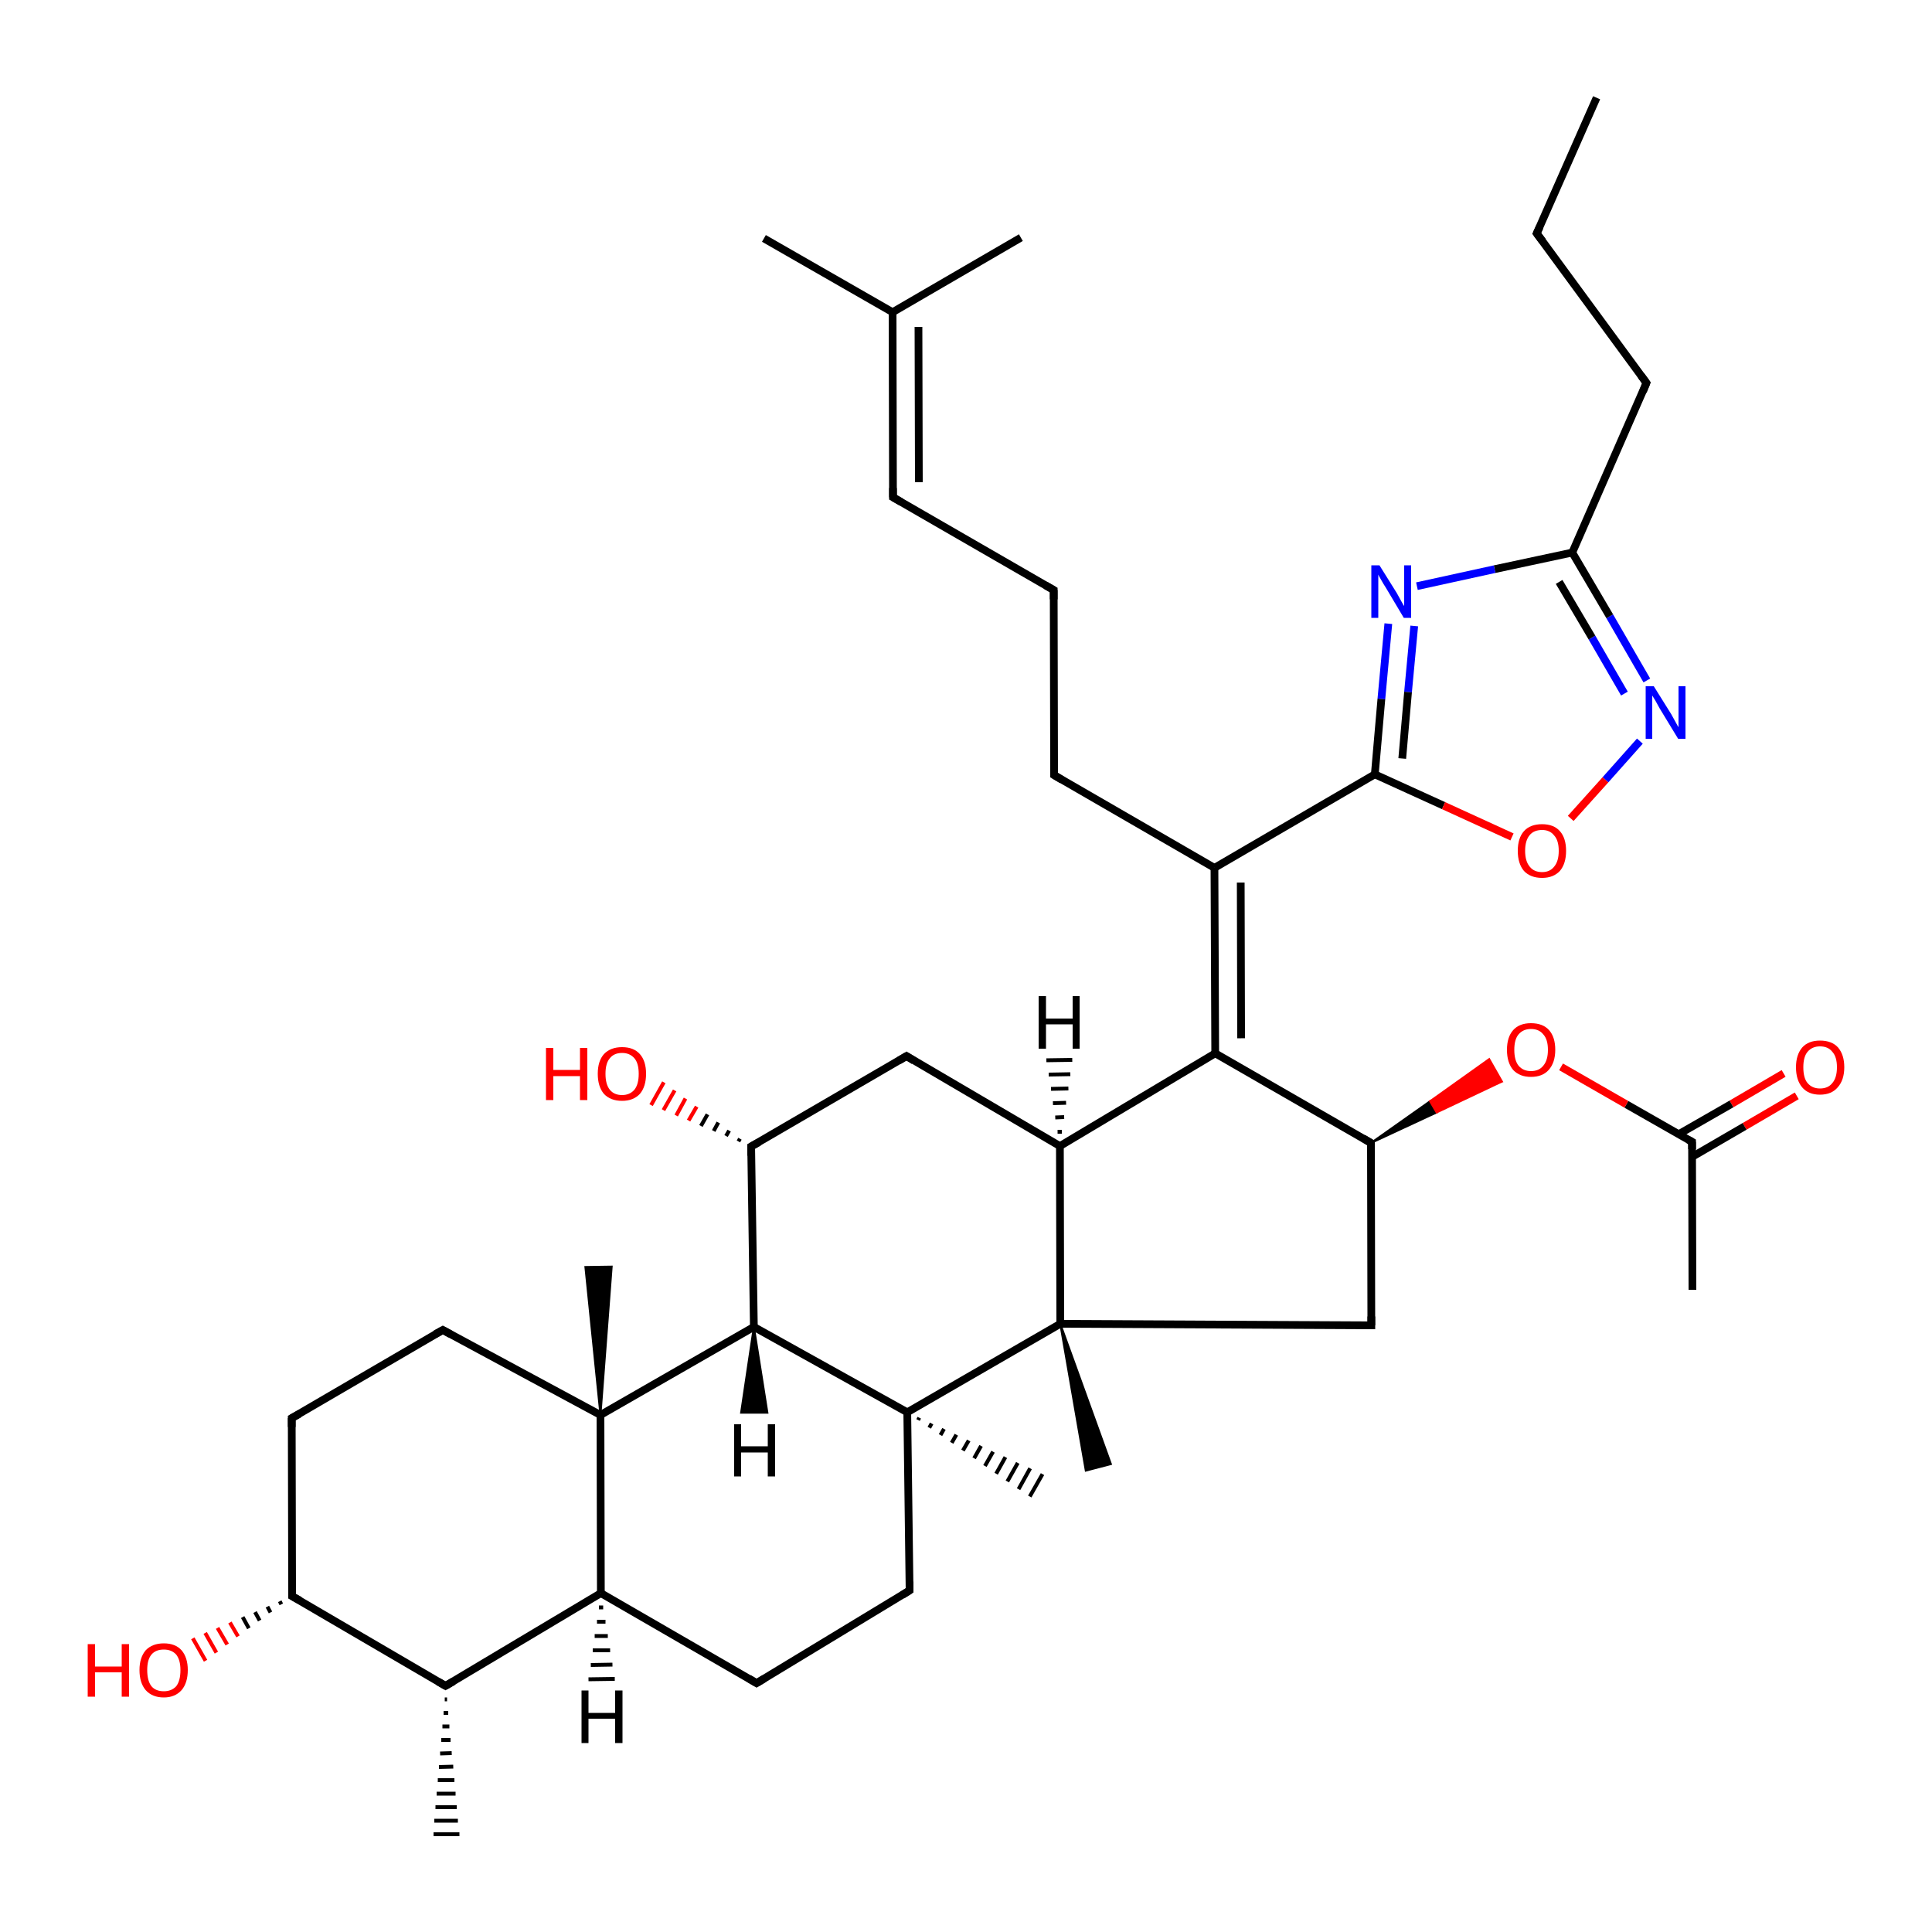 <?xml version='1.0' encoding='iso-8859-1'?>
<svg version='1.1' baseProfile='full'
              xmlns='http://www.w3.org/2000/svg'
                      xmlns:rdkit='http://www.rdkit.org/xml'
                      xmlns:xlink='http://www.w3.org/1999/xlink'
                  xml:space='preserve'
width='500px' height='500px' viewBox='0 0 500 500'>
<!-- END OF HEADER -->
<path class='bond-0 atom-1 atom-0' d='M 234.8,365.5 L 274.4,342.6' style='fill:none;fill-rule:evenodd;stroke:#000000;stroke-width:2.0px;stroke-linecap:butt;stroke-linejoin:miter;stroke-opacity:1' />
<path class='bond-1 atom-2 atom-5' d='M 155.4,366.2 L 195.1,343.4' style='fill:none;fill-rule:evenodd;stroke:#000000;stroke-width:2.0px;stroke-linecap:butt;stroke-linejoin:miter;stroke-opacity:1' />
<path class='bond-2 atom-3 atom-0' d='M 274.3,296.6 L 274.4,342.6' style='fill:none;fill-rule:evenodd;stroke:#000000;stroke-width:2.0px;stroke-linecap:butt;stroke-linejoin:miter;stroke-opacity:1' />
<path class='bond-3 atom-4 atom-3' d='M 314.5,272.6 L 274.3,296.6' style='fill:none;fill-rule:evenodd;stroke:#000000;stroke-width:2.0px;stroke-linecap:butt;stroke-linejoin:miter;stroke-opacity:1' />
<path class='bond-4 atom-5 atom-1' d='M 195.1,343.4 L 234.8,365.5' style='fill:none;fill-rule:evenodd;stroke:#000000;stroke-width:2.0px;stroke-linecap:butt;stroke-linejoin:miter;stroke-opacity:1' />
<path class='bond-5 atom-6 atom-16' d='M 155.5,412.3 L 195.8,435.6' style='fill:none;fill-rule:evenodd;stroke:#000000;stroke-width:2.0px;stroke-linecap:butt;stroke-linejoin:miter;stroke-opacity:1' />
<path class='bond-6 atom-7 atom-9' d='M 354.8,295.8 L 354.9,343.0' style='fill:none;fill-rule:evenodd;stroke:#000000;stroke-width:2.0px;stroke-linecap:butt;stroke-linejoin:miter;stroke-opacity:1' />
<path class='bond-7 atom-8 atom-4' d='M 314.3,224.6 L 314.5,272.6' style='fill:none;fill-rule:evenodd;stroke:#000000;stroke-width:2.0px;stroke-linecap:butt;stroke-linejoin:miter;stroke-opacity:1' />
<path class='bond-7 atom-8 atom-4' d='M 321.1,228.4 L 321.2,268.7' style='fill:none;fill-rule:evenodd;stroke:#000000;stroke-width:2.0px;stroke-linecap:butt;stroke-linejoin:miter;stroke-opacity:1' />
<path class='bond-8 atom-9 atom-0' d='M 354.9,343.0 L 274.4,342.6' style='fill:none;fill-rule:evenodd;stroke:#000000;stroke-width:2.0px;stroke-linecap:butt;stroke-linejoin:miter;stroke-opacity:1' />
<path class='bond-9 atom-10 atom-11' d='M 194.4,296.7 L 234.6,273.3' style='fill:none;fill-rule:evenodd;stroke:#000000;stroke-width:2.0px;stroke-linecap:butt;stroke-linejoin:miter;stroke-opacity:1' />
<path class='bond-10 atom-11 atom-3' d='M 234.6,273.3 L 274.3,296.6' style='fill:none;fill-rule:evenodd;stroke:#000000;stroke-width:2.0px;stroke-linecap:butt;stroke-linejoin:miter;stroke-opacity:1' />
<path class='bond-11 atom-12 atom-1' d='M 235.4,411.6 L 234.8,365.5' style='fill:none;fill-rule:evenodd;stroke:#000000;stroke-width:2.0px;stroke-linecap:butt;stroke-linejoin:miter;stroke-opacity:1' />
<path class='bond-12 atom-13 atom-8' d='M 355.8,200.4 L 314.3,224.6' style='fill:none;fill-rule:evenodd;stroke:#000000;stroke-width:2.0px;stroke-linecap:butt;stroke-linejoin:miter;stroke-opacity:1' />
<path class='bond-13 atom-14 atom-6' d='M 115.3,436.3 L 155.5,412.3' style='fill:none;fill-rule:evenodd;stroke:#000000;stroke-width:2.0px;stroke-linecap:butt;stroke-linejoin:miter;stroke-opacity:1' />
<path class='bond-14 atom-15 atom-2' d='M 114.6,344.2 L 155.4,366.2' style='fill:none;fill-rule:evenodd;stroke:#000000;stroke-width:2.0px;stroke-linecap:butt;stroke-linejoin:miter;stroke-opacity:1' />
<path class='bond-15 atom-16 atom-12' d='M 195.8,435.6 L 235.4,411.6' style='fill:none;fill-rule:evenodd;stroke:#000000;stroke-width:2.0px;stroke-linecap:butt;stroke-linejoin:miter;stroke-opacity:1' />
<path class='bond-16 atom-7 atom-17' d='M 354.8,295.8 L 370.1,285.0 L 371.8,287.9 Z' style='fill:#000000;fill-rule:evenodd;fill-opacity:1;stroke:#000000;stroke-width:0.5px;stroke-linecap:butt;stroke-linejoin:miter;stroke-opacity:1;' />
<path class='bond-16 atom-7 atom-17' d='M 370.1,285.0 L 388.7,279.9 L 385.4,274.1 Z' style='fill:#FF0000;fill-rule:evenodd;fill-opacity:1;stroke:#FF0000;stroke-width:0.5px;stroke-linecap:butt;stroke-linejoin:miter;stroke-opacity:1;' />
<path class='bond-16 atom-7 atom-17' d='M 370.1,285.0 L 371.8,287.9 L 388.7,279.9 Z' style='fill:#FF0000;fill-rule:evenodd;fill-opacity:1;stroke:#FF0000;stroke-width:0.5px;stroke-linecap:butt;stroke-linejoin:miter;stroke-opacity:1;' />
<path class='bond-17 atom-18 atom-17' d='M 437.9,295.5 L 420.9,285.8' style='fill:none;fill-rule:evenodd;stroke:#000000;stroke-width:2.0px;stroke-linecap:butt;stroke-linejoin:miter;stroke-opacity:1' />
<path class='bond-17 atom-18 atom-17' d='M 420.9,285.8 L 404.0,276.1' style='fill:none;fill-rule:evenodd;stroke:#FF0000;stroke-width:2.0px;stroke-linecap:butt;stroke-linejoin:miter;stroke-opacity:1' />
<path class='bond-18 atom-19 atom-14' d='M 75.6,413.1 L 115.3,436.3' style='fill:none;fill-rule:evenodd;stroke:#000000;stroke-width:2.0px;stroke-linecap:butt;stroke-linejoin:miter;stroke-opacity:1' />
<path class='bond-19 atom-20 atom-15' d='M 75.5,367.0 L 114.6,344.2' style='fill:none;fill-rule:evenodd;stroke:#000000;stroke-width:2.0px;stroke-linecap:butt;stroke-linejoin:miter;stroke-opacity:1' />
<path class='bond-20 atom-21 atom-18' d='M 465.0,283.6 L 451.5,291.5' style='fill:none;fill-rule:evenodd;stroke:#FF0000;stroke-width:2.0px;stroke-linecap:butt;stroke-linejoin:miter;stroke-opacity:1' />
<path class='bond-20 atom-21 atom-18' d='M 451.5,291.5 L 437.9,299.4' style='fill:none;fill-rule:evenodd;stroke:#000000;stroke-width:2.0px;stroke-linecap:butt;stroke-linejoin:miter;stroke-opacity:1' />
<path class='bond-20 atom-21 atom-18' d='M 461.6,277.8 L 448.1,285.7' style='fill:none;fill-rule:evenodd;stroke:#FF0000;stroke-width:2.0px;stroke-linecap:butt;stroke-linejoin:miter;stroke-opacity:1' />
<path class='bond-20 atom-21 atom-18' d='M 448.1,285.7 L 434.5,293.5' style='fill:none;fill-rule:evenodd;stroke:#000000;stroke-width:2.0px;stroke-linecap:butt;stroke-linejoin:miter;stroke-opacity:1' />
<path class='bond-21 atom-22 atom-23' d='M 231.0,80.8 L 231.1,128.7' style='fill:none;fill-rule:evenodd;stroke:#000000;stroke-width:2.0px;stroke-linecap:butt;stroke-linejoin:miter;stroke-opacity:1' />
<path class='bond-21 atom-22 atom-23' d='M 237.7,84.6 L 237.8,124.8' style='fill:none;fill-rule:evenodd;stroke:#000000;stroke-width:2.0px;stroke-linecap:butt;stroke-linejoin:miter;stroke-opacity:1' />
<path class='bond-22 atom-23 atom-29' d='M 231.1,128.7 L 272.7,152.7' style='fill:none;fill-rule:evenodd;stroke:#000000;stroke-width:2.0px;stroke-linecap:butt;stroke-linejoin:miter;stroke-opacity:1' />
<path class='bond-23 atom-0 atom-24' d='M 274.4,342.6 L 287.5,378.9 L 281.0,380.6 Z' style='fill:#000000;fill-rule:evenodd;fill-opacity:1;stroke:#000000;stroke-width:0.5px;stroke-linecap:butt;stroke-linejoin:miter;stroke-opacity:1;' />
<path class='bond-24 atom-1 atom-25' d='M 237.9,366.9 L 237.6,367.5' style='fill:none;fill-rule:evenodd;stroke:#000000;stroke-width:1.0px;stroke-linecap:butt;stroke-linejoin:miter;stroke-opacity:1' />
<path class='bond-24 atom-1 atom-25' d='M 241.1,368.4 L 240.5,369.5' style='fill:none;fill-rule:evenodd;stroke:#000000;stroke-width:1.0px;stroke-linecap:butt;stroke-linejoin:miter;stroke-opacity:1' />
<path class='bond-24 atom-1 atom-25' d='M 244.3,369.8 L 243.4,371.4' style='fill:none;fill-rule:evenodd;stroke:#000000;stroke-width:1.0px;stroke-linecap:butt;stroke-linejoin:miter;stroke-opacity:1' />
<path class='bond-24 atom-1 atom-25' d='M 247.5,371.3 L 246.3,373.4' style='fill:none;fill-rule:evenodd;stroke:#000000;stroke-width:1.0px;stroke-linecap:butt;stroke-linejoin:miter;stroke-opacity:1' />
<path class='bond-24 atom-1 atom-25' d='M 250.7,372.8 L 249.2,375.4' style='fill:none;fill-rule:evenodd;stroke:#000000;stroke-width:1.0px;stroke-linecap:butt;stroke-linejoin:miter;stroke-opacity:1' />
<path class='bond-24 atom-1 atom-25' d='M 253.9,374.2 L 252.1,377.4' style='fill:none;fill-rule:evenodd;stroke:#000000;stroke-width:1.0px;stroke-linecap:butt;stroke-linejoin:miter;stroke-opacity:1' />
<path class='bond-24 atom-1 atom-25' d='M 257.0,375.7 L 254.9,379.4' style='fill:none;fill-rule:evenodd;stroke:#000000;stroke-width:1.0px;stroke-linecap:butt;stroke-linejoin:miter;stroke-opacity:1' />
<path class='bond-24 atom-1 atom-25' d='M 260.2,377.1 L 257.8,381.4' style='fill:none;fill-rule:evenodd;stroke:#000000;stroke-width:1.0px;stroke-linecap:butt;stroke-linejoin:miter;stroke-opacity:1' />
<path class='bond-24 atom-1 atom-25' d='M 263.4,378.6 L 260.7,383.4' style='fill:none;fill-rule:evenodd;stroke:#000000;stroke-width:1.0px;stroke-linecap:butt;stroke-linejoin:miter;stroke-opacity:1' />
<path class='bond-24 atom-1 atom-25' d='M 266.6,380.0 L 263.6,385.4' style='fill:none;fill-rule:evenodd;stroke:#000000;stroke-width:1.0px;stroke-linecap:butt;stroke-linejoin:miter;stroke-opacity:1' />
<path class='bond-24 atom-1 atom-25' d='M 269.8,381.5 L 266.5,387.3' style='fill:none;fill-rule:evenodd;stroke:#000000;stroke-width:1.0px;stroke-linecap:butt;stroke-linejoin:miter;stroke-opacity:1' />
<path class='bond-25 atom-2 atom-26' d='M 155.4,366.2 L 151.5,327.9 L 158.3,327.8 Z' style='fill:#000000;fill-rule:evenodd;fill-opacity:1;stroke:#000000;stroke-width:0.5px;stroke-linecap:butt;stroke-linejoin:miter;stroke-opacity:1;' />
<path class='bond-26 atom-10 atom-27' d='M 191.1,295.4 L 191.5,294.7' style='fill:none;fill-rule:evenodd;stroke:#000000;stroke-width:1.0px;stroke-linecap:butt;stroke-linejoin:miter;stroke-opacity:1' />
<path class='bond-26 atom-10 atom-27' d='M 187.9,294.0 L 188.7,292.6' style='fill:none;fill-rule:evenodd;stroke:#000000;stroke-width:1.0px;stroke-linecap:butt;stroke-linejoin:miter;stroke-opacity:1' />
<path class='bond-26 atom-10 atom-27' d='M 184.7,292.7 L 185.9,290.5' style='fill:none;fill-rule:evenodd;stroke:#000000;stroke-width:1.0px;stroke-linecap:butt;stroke-linejoin:miter;stroke-opacity:1' />
<path class='bond-26 atom-10 atom-27' d='M 181.4,291.4 L 183.1,288.4' style='fill:none;fill-rule:evenodd;stroke:#000000;stroke-width:1.0px;stroke-linecap:butt;stroke-linejoin:miter;stroke-opacity:1' />
<path class='bond-26 atom-10 atom-27' d='M 178.2,290.0 L 180.3,286.4' style='fill:none;fill-rule:evenodd;stroke:#FF0000;stroke-width:1.0px;stroke-linecap:butt;stroke-linejoin:miter;stroke-opacity:1' />
<path class='bond-26 atom-10 atom-27' d='M 175.0,288.7 L 177.4,284.3' style='fill:none;fill-rule:evenodd;stroke:#FF0000;stroke-width:1.0px;stroke-linecap:butt;stroke-linejoin:miter;stroke-opacity:1' />
<path class='bond-26 atom-10 atom-27' d='M 171.7,287.3 L 174.6,282.2' style='fill:none;fill-rule:evenodd;stroke:#FF0000;stroke-width:1.0px;stroke-linecap:butt;stroke-linejoin:miter;stroke-opacity:1' />
<path class='bond-26 atom-10 atom-27' d='M 168.5,286.0 L 171.8,280.1' style='fill:none;fill-rule:evenodd;stroke:#FF0000;stroke-width:1.0px;stroke-linecap:butt;stroke-linejoin:miter;stroke-opacity:1' />
<path class='bond-27 atom-28 atom-8' d='M 272.8,200.6 L 314.3,224.6' style='fill:none;fill-rule:evenodd;stroke:#000000;stroke-width:2.0px;stroke-linecap:butt;stroke-linejoin:miter;stroke-opacity:1' />
<path class='bond-28 atom-29 atom-28' d='M 272.7,152.7 L 272.8,200.6' style='fill:none;fill-rule:evenodd;stroke:#000000;stroke-width:2.0px;stroke-linecap:butt;stroke-linejoin:miter;stroke-opacity:1' />
<path class='bond-29 atom-19 atom-30' d='M 72.8,415.2 L 72.4,414.4' style='fill:none;fill-rule:evenodd;stroke:#000000;stroke-width:1.0px;stroke-linecap:butt;stroke-linejoin:miter;stroke-opacity:1' />
<path class='bond-29 atom-19 atom-30' d='M 70.0,417.3 L 69.2,415.8' style='fill:none;fill-rule:evenodd;stroke:#000000;stroke-width:1.0px;stroke-linecap:butt;stroke-linejoin:miter;stroke-opacity:1' />
<path class='bond-29 atom-19 atom-30' d='M 67.2,419.4 L 66.0,417.2' style='fill:none;fill-rule:evenodd;stroke:#000000;stroke-width:1.0px;stroke-linecap:butt;stroke-linejoin:miter;stroke-opacity:1' />
<path class='bond-29 atom-19 atom-30' d='M 64.4,421.4 L 62.8,418.5' style='fill:none;fill-rule:evenodd;stroke:#000000;stroke-width:1.0px;stroke-linecap:butt;stroke-linejoin:miter;stroke-opacity:1' />
<path class='bond-29 atom-19 atom-30' d='M 61.6,423.5 L 59.5,419.9' style='fill:none;fill-rule:evenodd;stroke:#FF0000;stroke-width:1.0px;stroke-linecap:butt;stroke-linejoin:miter;stroke-opacity:1' />
<path class='bond-29 atom-19 atom-30' d='M 58.8,425.6 L 56.3,421.3' style='fill:none;fill-rule:evenodd;stroke:#FF0000;stroke-width:1.0px;stroke-linecap:butt;stroke-linejoin:miter;stroke-opacity:1' />
<path class='bond-29 atom-19 atom-30' d='M 56.0,427.7 L 53.1,422.6' style='fill:none;fill-rule:evenodd;stroke:#FF0000;stroke-width:1.0px;stroke-linecap:butt;stroke-linejoin:miter;stroke-opacity:1' />
<path class='bond-29 atom-19 atom-30' d='M 53.2,429.8 L 49.9,424.0' style='fill:none;fill-rule:evenodd;stroke:#FF0000;stroke-width:1.0px;stroke-linecap:butt;stroke-linejoin:miter;stroke-opacity:1' />
<path class='bond-30 atom-14 atom-31' d='M 115.7,439.8 L 115.1,439.8' style='fill:none;fill-rule:evenodd;stroke:#000000;stroke-width:1.0px;stroke-linecap:butt;stroke-linejoin:miter;stroke-opacity:1' />
<path class='bond-30 atom-14 atom-31' d='M 116.0,443.3 L 114.8,443.3' style='fill:none;fill-rule:evenodd;stroke:#000000;stroke-width:1.0px;stroke-linecap:butt;stroke-linejoin:miter;stroke-opacity:1' />
<path class='bond-30 atom-14 atom-31' d='M 116.3,446.8 L 114.5,446.8' style='fill:none;fill-rule:evenodd;stroke:#000000;stroke-width:1.0px;stroke-linecap:butt;stroke-linejoin:miter;stroke-opacity:1' />
<path class='bond-30 atom-14 atom-31' d='M 116.6,450.3 L 114.2,450.3' style='fill:none;fill-rule:evenodd;stroke:#000000;stroke-width:1.0px;stroke-linecap:butt;stroke-linejoin:miter;stroke-opacity:1' />
<path class='bond-30 atom-14 atom-31' d='M 116.9,453.7 L 113.9,453.8' style='fill:none;fill-rule:evenodd;stroke:#000000;stroke-width:1.0px;stroke-linecap:butt;stroke-linejoin:miter;stroke-opacity:1' />
<path class='bond-30 atom-14 atom-31' d='M 117.3,457.2 L 113.6,457.3' style='fill:none;fill-rule:evenodd;stroke:#000000;stroke-width:1.0px;stroke-linecap:butt;stroke-linejoin:miter;stroke-opacity:1' />
<path class='bond-30 atom-14 atom-31' d='M 117.6,460.7 L 113.3,460.7' style='fill:none;fill-rule:evenodd;stroke:#000000;stroke-width:1.0px;stroke-linecap:butt;stroke-linejoin:miter;stroke-opacity:1' />
<path class='bond-30 atom-14 atom-31' d='M 117.9,464.2 L 113.0,464.2' style='fill:none;fill-rule:evenodd;stroke:#000000;stroke-width:1.0px;stroke-linecap:butt;stroke-linejoin:miter;stroke-opacity:1' />
<path class='bond-30 atom-14 atom-31' d='M 118.2,467.7 L 112.7,467.7' style='fill:none;fill-rule:evenodd;stroke:#000000;stroke-width:1.0px;stroke-linecap:butt;stroke-linejoin:miter;stroke-opacity:1' />
<path class='bond-30 atom-14 atom-31' d='M 118.5,471.2 L 112.4,471.2' style='fill:none;fill-rule:evenodd;stroke:#000000;stroke-width:1.0px;stroke-linecap:butt;stroke-linejoin:miter;stroke-opacity:1' />
<path class='bond-30 atom-14 atom-31' d='M 118.9,474.7 L 112.2,474.7' style='fill:none;fill-rule:evenodd;stroke:#000000;stroke-width:1.0px;stroke-linecap:butt;stroke-linejoin:miter;stroke-opacity:1' />
<path class='bond-31 atom-32 atom-18' d='M 438.0,333.8 L 437.9,295.5' style='fill:none;fill-rule:evenodd;stroke:#000000;stroke-width:2.0px;stroke-linecap:butt;stroke-linejoin:miter;stroke-opacity:1' />
<path class='bond-32 atom-33 atom-22' d='M 264.2,61.5 L 231.0,80.8' style='fill:none;fill-rule:evenodd;stroke:#000000;stroke-width:2.0px;stroke-linecap:butt;stroke-linejoin:miter;stroke-opacity:1' />
<path class='bond-33 atom-34 atom-22' d='M 197.7,61.7 L 231.0,80.8' style='fill:none;fill-rule:evenodd;stroke:#000000;stroke-width:2.0px;stroke-linecap:butt;stroke-linejoin:miter;stroke-opacity:1' />
<path class='bond-34 atom-5 atom-35' d='M 195.1,343.4 L 198.6,365.6 L 191.8,365.6 Z' style='fill:#000000;fill-rule:evenodd;fill-opacity:1;stroke:#000000;stroke-width:0.5px;stroke-linecap:butt;stroke-linejoin:miter;stroke-opacity:1;' />
<path class='bond-35 atom-3 atom-36' d='M 273.7,292.9 L 274.8,292.9' style='fill:none;fill-rule:evenodd;stroke:#000000;stroke-width:1.0px;stroke-linecap:butt;stroke-linejoin:miter;stroke-opacity:1' />
<path class='bond-35 atom-3 atom-36' d='M 273.1,289.2 L 275.4,289.1' style='fill:none;fill-rule:evenodd;stroke:#000000;stroke-width:1.0px;stroke-linecap:butt;stroke-linejoin:miter;stroke-opacity:1' />
<path class='bond-35 atom-3 atom-36' d='M 272.5,285.5 L 275.9,285.4' style='fill:none;fill-rule:evenodd;stroke:#000000;stroke-width:1.0px;stroke-linecap:butt;stroke-linejoin:miter;stroke-opacity:1' />
<path class='bond-35 atom-3 atom-36' d='M 272.0,281.8 L 276.5,281.7' style='fill:none;fill-rule:evenodd;stroke:#000000;stroke-width:1.0px;stroke-linecap:butt;stroke-linejoin:miter;stroke-opacity:1' />
<path class='bond-35 atom-3 atom-36' d='M 271.4,278.1 L 277.0,278.0' style='fill:none;fill-rule:evenodd;stroke:#000000;stroke-width:1.0px;stroke-linecap:butt;stroke-linejoin:miter;stroke-opacity:1' />
<path class='bond-35 atom-3 atom-36' d='M 270.8,274.4 L 277.5,274.3' style='fill:none;fill-rule:evenodd;stroke:#000000;stroke-width:1.0px;stroke-linecap:butt;stroke-linejoin:miter;stroke-opacity:1' />
<path class='bond-36 atom-6 atom-37' d='M 156.1,416.0 L 155.0,416.0' style='fill:none;fill-rule:evenodd;stroke:#000000;stroke-width:1.0px;stroke-linecap:butt;stroke-linejoin:miter;stroke-opacity:1' />
<path class='bond-36 atom-6 atom-37' d='M 156.7,419.7 L 154.5,419.7' style='fill:none;fill-rule:evenodd;stroke:#000000;stroke-width:1.0px;stroke-linecap:butt;stroke-linejoin:miter;stroke-opacity:1' />
<path class='bond-36 atom-6 atom-37' d='M 157.3,423.4 L 153.9,423.4' style='fill:none;fill-rule:evenodd;stroke:#000000;stroke-width:1.0px;stroke-linecap:butt;stroke-linejoin:miter;stroke-opacity:1' />
<path class='bond-36 atom-6 atom-37' d='M 157.9,427.1 L 153.4,427.1' style='fill:none;fill-rule:evenodd;stroke:#000000;stroke-width:1.0px;stroke-linecap:butt;stroke-linejoin:miter;stroke-opacity:1' />
<path class='bond-36 atom-6 atom-37' d='M 158.5,430.8 L 152.9,430.9' style='fill:none;fill-rule:evenodd;stroke:#000000;stroke-width:1.0px;stroke-linecap:butt;stroke-linejoin:miter;stroke-opacity:1' />
<path class='bond-36 atom-6 atom-37' d='M 159.1,434.5 L 152.3,434.6' style='fill:none;fill-rule:evenodd;stroke:#000000;stroke-width:1.0px;stroke-linecap:butt;stroke-linejoin:miter;stroke-opacity:1' />
<path class='bond-37 atom-7 atom-4' d='M 354.8,295.8 L 314.5,272.6' style='fill:none;fill-rule:evenodd;stroke:#000000;stroke-width:2.0px;stroke-linecap:butt;stroke-linejoin:miter;stroke-opacity:1' />
<path class='bond-38 atom-10 atom-5' d='M 194.4,296.7 L 195.1,343.4' style='fill:none;fill-rule:evenodd;stroke:#000000;stroke-width:2.0px;stroke-linecap:butt;stroke-linejoin:miter;stroke-opacity:1' />
<path class='bond-39 atom-2 atom-6' d='M 155.4,366.2 L 155.5,412.3' style='fill:none;fill-rule:evenodd;stroke:#000000;stroke-width:2.0px;stroke-linecap:butt;stroke-linejoin:miter;stroke-opacity:1' />
<path class='bond-40 atom-19 atom-20' d='M 75.6,413.1 L 75.5,367.0' style='fill:none;fill-rule:evenodd;stroke:#000000;stroke-width:2.0px;stroke-linecap:butt;stroke-linejoin:miter;stroke-opacity:1' />
<path class='bond-41 atom-13 atom-38' d='M 355.8,200.4 L 373.6,208.5' style='fill:none;fill-rule:evenodd;stroke:#000000;stroke-width:2.0px;stroke-linecap:butt;stroke-linejoin:miter;stroke-opacity:1' />
<path class='bond-41 atom-13 atom-38' d='M 373.6,208.5 L 391.3,216.6' style='fill:none;fill-rule:evenodd;stroke:#FF0000;stroke-width:2.0px;stroke-linecap:butt;stroke-linejoin:miter;stroke-opacity:1' />
<path class='bond-42 atom-38 atom-39' d='M 406.5,211.8 L 415.5,201.8' style='fill:none;fill-rule:evenodd;stroke:#FF0000;stroke-width:2.0px;stroke-linecap:butt;stroke-linejoin:miter;stroke-opacity:1' />
<path class='bond-42 atom-38 atom-39' d='M 415.5,201.8 L 424.4,191.8' style='fill:none;fill-rule:evenodd;stroke:#0000FF;stroke-width:2.0px;stroke-linecap:butt;stroke-linejoin:miter;stroke-opacity:1' />
<path class='bond-43 atom-39 atom-40' d='M 426.2,176.1 L 416.6,159.5' style='fill:none;fill-rule:evenodd;stroke:#0000FF;stroke-width:2.0px;stroke-linecap:butt;stroke-linejoin:miter;stroke-opacity:1' />
<path class='bond-43 atom-39 atom-40' d='M 416.6,159.5 L 406.9,143.0' style='fill:none;fill-rule:evenodd;stroke:#000000;stroke-width:2.0px;stroke-linecap:butt;stroke-linejoin:miter;stroke-opacity:1' />
<path class='bond-43 atom-39 atom-40' d='M 420.4,179.5 L 412.0,165.0' style='fill:none;fill-rule:evenodd;stroke:#0000FF;stroke-width:2.0px;stroke-linecap:butt;stroke-linejoin:miter;stroke-opacity:1' />
<path class='bond-43 atom-39 atom-40' d='M 412.0,165.0 L 403.5,150.6' style='fill:none;fill-rule:evenodd;stroke:#000000;stroke-width:2.0px;stroke-linecap:butt;stroke-linejoin:miter;stroke-opacity:1' />
<path class='bond-44 atom-40 atom-41' d='M 406.9,143.0 L 386.8,147.3' style='fill:none;fill-rule:evenodd;stroke:#000000;stroke-width:2.0px;stroke-linecap:butt;stroke-linejoin:miter;stroke-opacity:1' />
<path class='bond-44 atom-40 atom-41' d='M 386.8,147.3 L 366.7,151.7' style='fill:none;fill-rule:evenodd;stroke:#0000FF;stroke-width:2.0px;stroke-linecap:butt;stroke-linejoin:miter;stroke-opacity:1' />
<path class='bond-45 atom-41 atom-13' d='M 359.3,161.4 L 357.5,180.9' style='fill:none;fill-rule:evenodd;stroke:#0000FF;stroke-width:2.0px;stroke-linecap:butt;stroke-linejoin:miter;stroke-opacity:1' />
<path class='bond-45 atom-41 atom-13' d='M 357.5,180.9 L 355.8,200.4' style='fill:none;fill-rule:evenodd;stroke:#000000;stroke-width:2.0px;stroke-linecap:butt;stroke-linejoin:miter;stroke-opacity:1' />
<path class='bond-45 atom-41 atom-13' d='M 366.0,162.0 L 364.4,179.1' style='fill:none;fill-rule:evenodd;stroke:#0000FF;stroke-width:2.0px;stroke-linecap:butt;stroke-linejoin:miter;stroke-opacity:1' />
<path class='bond-45 atom-41 atom-13' d='M 364.4,179.1 L 362.9,196.3' style='fill:none;fill-rule:evenodd;stroke:#000000;stroke-width:2.0px;stroke-linecap:butt;stroke-linejoin:miter;stroke-opacity:1' />
<path class='bond-46 atom-40 atom-42' d='M 406.9,143.0 L 426.1,99.1' style='fill:none;fill-rule:evenodd;stroke:#000000;stroke-width:2.0px;stroke-linecap:butt;stroke-linejoin:miter;stroke-opacity:1' />
<path class='bond-47 atom-42 atom-43' d='M 426.1,99.1 L 397.7,60.4' style='fill:none;fill-rule:evenodd;stroke:#000000;stroke-width:2.0px;stroke-linecap:butt;stroke-linejoin:miter;stroke-opacity:1' />
<path class='bond-48 atom-43 atom-44' d='M 397.7,60.4 L 413.2,25.3' style='fill:none;fill-rule:evenodd;stroke:#000000;stroke-width:2.0px;stroke-linecap:butt;stroke-linejoin:miter;stroke-opacity:1' />
<path d='M 354.8,298.2 L 354.8,295.8 L 352.8,294.6' style='fill:none;stroke:#000000;stroke-width:2.0px;stroke-linecap:butt;stroke-linejoin:miter;stroke-opacity:1;' />
<path d='M 354.9,340.7 L 354.9,343.0 L 350.9,343.0' style='fill:none;stroke:#000000;stroke-width:2.0px;stroke-linecap:butt;stroke-linejoin:miter;stroke-opacity:1;' />
<path d='M 196.4,295.6 L 194.4,296.7 L 194.4,299.1' style='fill:none;stroke:#000000;stroke-width:2.0px;stroke-linecap:butt;stroke-linejoin:miter;stroke-opacity:1;' />
<path d='M 232.6,274.5 L 234.6,273.3 L 236.5,274.5' style='fill:none;stroke:#000000;stroke-width:2.0px;stroke-linecap:butt;stroke-linejoin:miter;stroke-opacity:1;' />
<path d='M 235.4,409.3 L 235.4,411.6 L 233.5,412.8' style='fill:none;stroke:#000000;stroke-width:2.0px;stroke-linecap:butt;stroke-linejoin:miter;stroke-opacity:1;' />
<path d='M 117.4,435.1 L 115.3,436.3 L 113.4,435.2' style='fill:none;stroke:#000000;stroke-width:2.0px;stroke-linecap:butt;stroke-linejoin:miter;stroke-opacity:1;' />
<path d='M 116.6,345.3 L 114.6,344.2 L 112.6,345.3' style='fill:none;stroke:#000000;stroke-width:2.0px;stroke-linecap:butt;stroke-linejoin:miter;stroke-opacity:1;' />
<path d='M 193.8,434.4 L 195.8,435.6 L 197.8,434.4' style='fill:none;stroke:#000000;stroke-width:2.0px;stroke-linecap:butt;stroke-linejoin:miter;stroke-opacity:1;' />
<path d='M 437.0,295.0 L 437.9,295.5 L 437.9,297.4' style='fill:none;stroke:#000000;stroke-width:2.0px;stroke-linecap:butt;stroke-linejoin:miter;stroke-opacity:1;' />
<path d='M 77.6,414.2 L 75.6,413.1 L 75.6,410.8' style='fill:none;stroke:#000000;stroke-width:2.0px;stroke-linecap:butt;stroke-linejoin:miter;stroke-opacity:1;' />
<path d='M 77.5,365.9 L 75.5,367.0 L 75.5,369.3' style='fill:none;stroke:#000000;stroke-width:2.0px;stroke-linecap:butt;stroke-linejoin:miter;stroke-opacity:1;' />
<path d='M 231.1,126.3 L 231.1,128.7 L 233.2,129.9' style='fill:none;stroke:#000000;stroke-width:2.0px;stroke-linecap:butt;stroke-linejoin:miter;stroke-opacity:1;' />
<path d='M 274.8,201.8 L 272.8,200.6 L 272.8,198.2' style='fill:none;stroke:#000000;stroke-width:2.0px;stroke-linecap:butt;stroke-linejoin:miter;stroke-opacity:1;' />
<path d='M 270.6,151.5 L 272.7,152.7 L 272.7,155.1' style='fill:none;stroke:#000000;stroke-width:2.0px;stroke-linecap:butt;stroke-linejoin:miter;stroke-opacity:1;' />
<path d='M 425.2,101.3 L 426.1,99.1 L 424.7,97.2' style='fill:none;stroke:#000000;stroke-width:2.0px;stroke-linecap:butt;stroke-linejoin:miter;stroke-opacity:1;' />
<path d='M 399.2,62.4 L 397.7,60.4 L 398.5,58.7' style='fill:none;stroke:#000000;stroke-width:2.0px;stroke-linecap:butt;stroke-linejoin:miter;stroke-opacity:1;' />
<path class='atom-17' d='M 390.0 271.7
Q 390.0 268.4, 391.6 266.6
Q 393.2 264.8, 396.2 264.8
Q 399.3 264.8, 400.9 266.6
Q 402.5 268.4, 402.5 271.7
Q 402.5 275.0, 400.8 276.9
Q 399.2 278.7, 396.2 278.7
Q 393.3 278.7, 391.6 276.9
Q 390.0 275.0, 390.0 271.7
M 396.2 277.2
Q 398.3 277.2, 399.4 275.8
Q 400.6 274.4, 400.6 271.7
Q 400.6 269.0, 399.4 267.7
Q 398.3 266.3, 396.2 266.3
Q 394.2 266.3, 393.0 267.7
Q 391.9 269.0, 391.9 271.7
Q 391.9 274.4, 393.0 275.8
Q 394.2 277.2, 396.2 277.2
' fill='#FF0000'/>
<path class='atom-21' d='M 464.8 276.2
Q 464.8 273.0, 466.4 271.1
Q 468.0 269.3, 471.0 269.3
Q 474.1 269.3, 475.7 271.1
Q 477.3 273.0, 477.3 276.2
Q 477.3 279.5, 475.6 281.4
Q 474.0 283.3, 471.0 283.3
Q 468.0 283.3, 466.4 281.4
Q 464.8 279.5, 464.8 276.2
M 471.0 281.7
Q 473.1 281.7, 474.2 280.3
Q 475.4 278.9, 475.4 276.2
Q 475.4 273.5, 474.2 272.2
Q 473.1 270.8, 471.0 270.8
Q 469.0 270.8, 467.8 272.2
Q 466.7 273.5, 466.7 276.2
Q 466.7 279.0, 467.8 280.3
Q 469.0 281.7, 471.0 281.7
' fill='#FF0000'/>
<path class='atom-27' d='M 141.3 271.2
L 143.2 271.2
L 143.2 276.9
L 150.1 276.9
L 150.1 271.2
L 152.0 271.2
L 152.0 284.7
L 150.1 284.7
L 150.1 278.5
L 143.2 278.5
L 143.2 284.7
L 141.3 284.7
L 141.3 271.2
' fill='#FF0000'/>
<path class='atom-27' d='M 154.7 277.9
Q 154.7 274.6, 156.3 272.8
Q 158.0 271.0, 161.0 271.0
Q 164.0 271.0, 165.6 272.8
Q 167.2 274.6, 167.2 277.9
Q 167.2 281.2, 165.6 283.1
Q 163.9 284.9, 161.0 284.9
Q 158.0 284.9, 156.3 283.1
Q 154.7 281.2, 154.7 277.9
M 161.0 283.4
Q 163.0 283.4, 164.2 282.0
Q 165.3 280.6, 165.3 277.9
Q 165.3 275.2, 164.2 273.9
Q 163.0 272.5, 161.0 272.5
Q 158.9 272.5, 157.8 273.9
Q 156.7 275.2, 156.7 277.9
Q 156.7 280.6, 157.8 282.0
Q 158.9 283.4, 161.0 283.4
' fill='#FF0000'/>
<path class='atom-30' d='M 22.7 425.5
L 24.6 425.5
L 24.6 431.3
L 31.5 431.3
L 31.5 425.5
L 33.4 425.5
L 33.4 439.1
L 31.5 439.1
L 31.5 432.8
L 24.6 432.8
L 24.6 439.1
L 22.7 439.1
L 22.7 425.5
' fill='#FF0000'/>
<path class='atom-30' d='M 36.1 432.2
Q 36.1 429.0, 37.7 427.1
Q 39.4 425.3, 42.4 425.3
Q 45.4 425.3, 47.0 427.1
Q 48.6 429.0, 48.6 432.2
Q 48.6 435.5, 47.0 437.4
Q 45.3 439.3, 42.4 439.3
Q 39.4 439.3, 37.7 437.4
Q 36.1 435.5, 36.1 432.2
M 42.4 437.7
Q 44.4 437.7, 45.6 436.4
Q 46.7 435.0, 46.7 432.2
Q 46.7 429.6, 45.6 428.2
Q 44.4 426.9, 42.4 426.9
Q 40.3 426.9, 39.2 428.2
Q 38.1 429.5, 38.1 432.2
Q 38.1 435.0, 39.2 436.4
Q 40.3 437.7, 42.4 437.7
' fill='#FF0000'/>
<path class='atom-35' d='M 190.0 368.6
L 191.8 368.6
L 191.8 374.3
L 198.7 374.3
L 198.7 368.6
L 200.6 368.6
L 200.6 382.1
L 198.7 382.1
L 198.7 375.9
L 191.8 375.9
L 191.8 382.1
L 190.0 382.1
L 190.0 368.6
' fill='#000000'/>
<path class='atom-36' d='M 268.8 257.8
L 270.7 257.8
L 270.7 263.6
L 277.6 263.6
L 277.6 257.8
L 279.4 257.8
L 279.4 271.4
L 277.6 271.4
L 277.6 265.1
L 270.7 265.1
L 270.7 271.4
L 268.8 271.4
L 268.8 257.8
' fill='#000000'/>
<path class='atom-37' d='M 150.5 437.5
L 152.3 437.5
L 152.3 443.3
L 159.2 443.3
L 159.2 437.5
L 161.1 437.5
L 161.1 451.1
L 159.2 451.1
L 159.2 444.8
L 152.3 444.8
L 152.3 451.1
L 150.5 451.1
L 150.5 437.5
' fill='#000000'/>
<path class='atom-38' d='M 392.8 220.2
Q 392.8 216.9, 394.4 215.1
Q 396.0 213.3, 399.1 213.3
Q 402.1 213.3, 403.7 215.1
Q 405.3 216.9, 405.3 220.2
Q 405.3 223.5, 403.7 225.4
Q 402.0 227.2, 399.1 227.2
Q 396.1 227.2, 394.4 225.4
Q 392.8 223.5, 392.8 220.2
M 399.1 225.7
Q 401.1 225.7, 402.2 224.3
Q 403.4 222.9, 403.4 220.2
Q 403.4 217.5, 402.2 216.2
Q 401.1 214.8, 399.1 214.8
Q 397.0 214.8, 395.9 216.1
Q 394.7 217.5, 394.7 220.2
Q 394.7 222.9, 395.9 224.3
Q 397.0 225.7, 399.1 225.7
' fill='#FF0000'/>
<path class='atom-39' d='M 428.0 177.6
L 432.5 184.8
Q 432.9 185.5, 433.6 186.8
Q 434.3 188.1, 434.4 188.2
L 434.4 177.6
L 436.2 177.6
L 436.2 191.2
L 434.3 191.2
L 429.5 183.3
Q 429.0 182.4, 428.4 181.3
Q 427.8 180.3, 427.6 180.0
L 427.6 191.2
L 425.9 191.2
L 425.9 177.6
L 428.0 177.6
' fill='#0000FF'/>
<path class='atom-41' d='M 357.0 146.3
L 361.5 153.5
Q 361.9 154.2, 362.6 155.5
Q 363.3 156.8, 363.4 156.8
L 363.4 146.3
L 365.2 146.3
L 365.2 159.9
L 363.3 159.9
L 358.6 152.0
Q 358.0 151.1, 357.4 150.0
Q 356.8 149.0, 356.7 148.7
L 356.7 159.9
L 354.9 159.9
L 354.9 146.3
L 357.0 146.3
' fill='#0000FF'/>
</svg>
